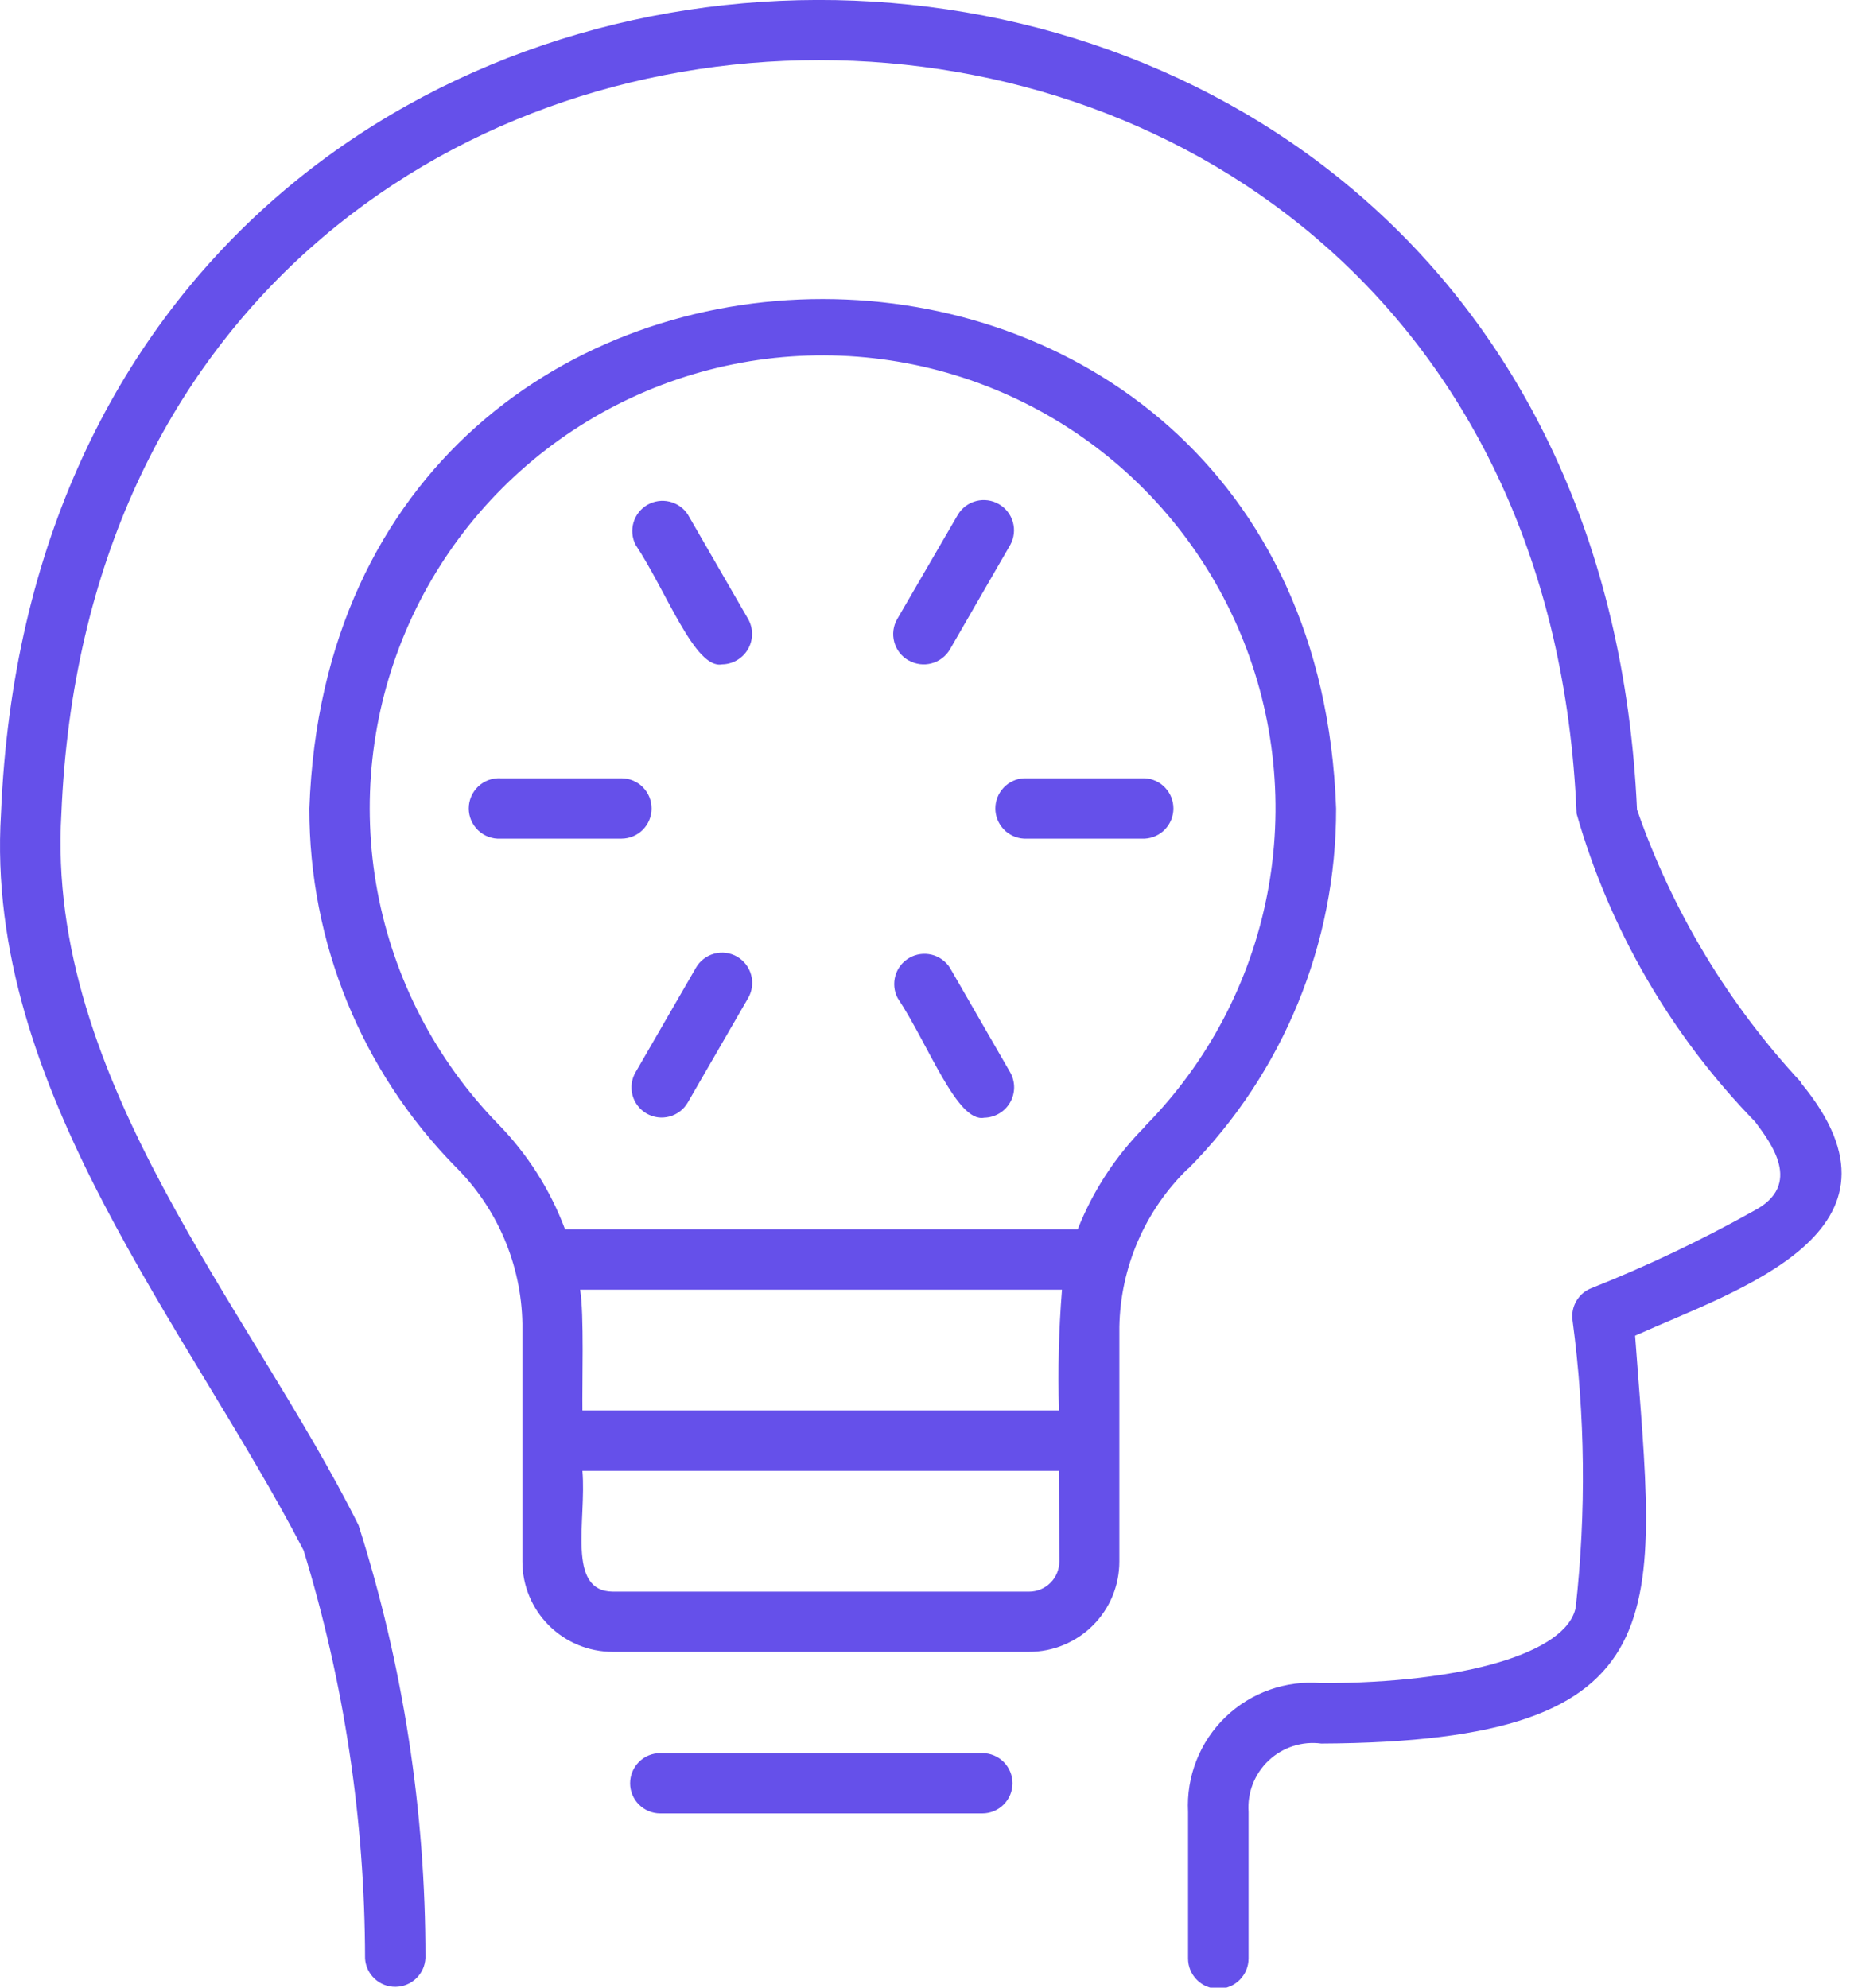 <svg width="67" height="72" viewBox="0 0 67 72" fill="none" xmlns="http://www.w3.org/2000/svg">
<g clip-path="url(#clip0_182_9337)">
<path d="M35.577 65.687H23.912C23.622 65.687 23.344 65.572 23.14 65.367C22.935 65.162 22.82 64.885 22.82 64.595C22.82 64.305 22.935 64.028 23.14 63.823C23.344 63.618 23.622 63.503 23.912 63.503H35.577C35.866 63.503 36.144 63.618 36.349 63.823C36.553 64.028 36.669 64.305 36.669 64.595C36.669 64.885 36.553 65.162 36.349 65.367C36.144 65.572 35.866 65.687 35.577 65.687ZM65.229 39.206C62.585 36.359 60.562 32.995 59.286 29.326C57.51 -9.854 1.651 -9.749 0.036 29.473C-0.575 39.444 6.816 48.085 10.995 56.16C12.464 60.951 13.214 65.933 13.221 70.944C13.239 71.224 13.363 71.486 13.568 71.677C13.773 71.868 14.044 71.973 14.324 71.97C14.604 71.968 14.873 71.858 15.075 71.663C15.276 71.469 15.396 71.204 15.408 70.924C15.415 65.606 14.598 60.319 12.986 55.251C9.066 47.382 1.651 39.14 2.223 29.473C3.727 -6.918 55.595 -6.921 57.098 29.473C58.296 33.668 60.516 37.501 63.559 40.628C64.124 41.389 65.317 42.916 63.523 43.858C61.625 44.921 59.659 45.857 57.638 46.66C57.409 46.748 57.217 46.911 57.092 47.122C56.968 47.333 56.918 47.58 56.951 47.823C57.411 51.275 57.449 54.769 57.066 58.23C56.739 59.864 53.051 60.969 47.853 60.969C47.219 60.914 46.581 60.996 45.982 61.208C45.382 61.421 44.836 61.759 44.378 62.201C43.921 62.643 43.563 63.178 43.331 63.77C43.097 64.361 42.994 64.996 43.027 65.631V70.944C43.027 71.234 43.143 71.513 43.348 71.718C43.553 71.924 43.832 72.039 44.123 72.039C44.413 72.039 44.692 71.924 44.897 71.718C45.102 71.513 45.218 71.234 45.218 70.944V65.631C45.194 65.286 45.247 64.94 45.373 64.618C45.5 64.296 45.696 64.006 45.949 63.769C46.201 63.532 46.502 63.354 46.832 63.248C47.161 63.142 47.51 63.111 47.853 63.157C61.093 63.091 59.949 58.439 59.217 48.383C62.937 46.705 69.672 44.616 65.229 39.232V39.206ZM43.027 42.328C41.472 43.836 40.578 45.899 40.539 48.065V56.566C40.539 57.433 40.195 58.264 39.582 58.877C38.969 59.49 38.137 59.835 37.27 59.835H22.189C21.322 59.835 20.49 59.49 19.877 58.877C19.264 58.264 18.919 57.433 18.919 56.566V47.948C18.882 45.8 18.005 43.752 16.477 42.243C13.089 38.782 11.196 34.129 11.204 29.286C12.073 4.675 47.519 4.688 48.389 29.286C48.399 34.176 46.471 38.87 43.027 42.341V42.328ZM38.352 53.28H21.093C21.247 55.058 20.505 57.635 22.189 57.654H37.27C37.56 57.654 37.838 57.539 38.043 57.335C38.249 57.13 38.364 56.852 38.365 56.562L38.352 53.28ZM38.46 46.718H21.009C21.159 47.575 21.077 50.187 21.093 51.093H38.352C38.308 49.638 38.344 48.182 38.46 46.731V46.718ZM41.471 40.791C43.739 38.492 45.277 35.574 45.893 32.404C46.509 29.235 46.176 25.953 44.935 22.972C43.694 19.991 41.601 17.442 38.918 15.645C36.235 13.849 33.081 12.884 29.852 12.872C26.623 12.861 23.462 13.803 20.766 15.58C18.069 17.357 15.958 19.89 14.695 22.863C13.433 25.835 13.076 29.113 13.669 32.288C14.263 35.462 15.78 38.39 18.03 40.706C19.099 41.796 19.928 43.098 20.463 44.528H39.032C39.582 43.133 40.412 41.865 41.471 40.804V40.791ZM23.598 29.286C23.598 29.143 23.57 29 23.516 28.868C23.461 28.735 23.381 28.614 23.279 28.512C23.178 28.41 23.057 28.33 22.924 28.275C22.792 28.22 22.65 28.191 22.506 28.191H18.131C17.983 28.183 17.834 28.205 17.694 28.257C17.555 28.308 17.427 28.387 17.319 28.489C17.211 28.592 17.125 28.715 17.066 28.852C17.007 28.989 16.977 29.136 16.977 29.285C16.977 29.434 17.007 29.581 17.066 29.718C17.125 29.854 17.211 29.978 17.319 30.08C17.427 30.182 17.555 30.262 17.694 30.313C17.834 30.364 17.983 30.387 18.131 30.378H22.506C22.796 30.378 23.073 30.263 23.278 30.059C23.483 29.854 23.598 29.576 23.598 29.286ZM41.461 28.191H37.084C36.804 28.206 36.541 28.328 36.348 28.532C36.156 28.735 36.048 29.005 36.048 29.285C36.048 29.565 36.156 29.834 36.348 30.038C36.541 30.241 36.804 30.363 37.084 30.378H41.461C41.741 30.363 42.004 30.241 42.197 30.038C42.389 29.834 42.497 29.565 42.497 29.285C42.497 29.005 42.389 28.735 42.197 28.532C42.004 28.328 41.741 28.206 41.461 28.191ZM26.697 34.655C26.573 34.583 26.435 34.536 26.293 34.517C26.15 34.498 26.005 34.508 25.867 34.545C25.728 34.583 25.598 34.647 25.484 34.735C25.37 34.823 25.275 34.932 25.203 35.057L23.016 38.843C22.944 38.967 22.898 39.104 22.879 39.246C22.86 39.389 22.87 39.533 22.907 39.672C22.944 39.81 23.008 39.94 23.096 40.054C23.183 40.168 23.292 40.263 23.416 40.335C23.541 40.407 23.678 40.453 23.82 40.472C23.962 40.491 24.107 40.481 24.246 40.444C24.384 40.407 24.514 40.343 24.628 40.255C24.742 40.168 24.837 40.059 24.909 39.935L27.099 36.145C27.242 35.894 27.28 35.596 27.204 35.318C27.129 35.038 26.947 34.8 26.697 34.655ZM32.909 23.922C33.16 24.065 33.458 24.104 33.738 24.029C34.018 23.955 34.257 23.773 34.403 23.523L36.59 19.733C36.727 19.483 36.76 19.188 36.683 18.913C36.605 18.638 36.424 18.404 36.176 18.261C35.929 18.118 35.635 18.078 35.358 18.148C35.081 18.218 34.843 18.394 34.694 18.638L32.494 22.424C32.349 22.676 32.31 22.974 32.386 23.254C32.461 23.535 32.645 23.773 32.896 23.918L32.909 23.922ZM34.403 35.057C34.251 34.819 34.014 34.649 33.74 34.582C33.467 34.516 33.178 34.556 32.933 34.697C32.689 34.838 32.508 35.067 32.429 35.337C32.35 35.608 32.377 35.898 32.507 36.149C33.628 37.836 34.661 40.68 35.645 40.487C35.835 40.484 36.021 40.431 36.185 40.335C36.349 40.239 36.485 40.101 36.58 39.937C36.675 39.772 36.726 39.586 36.728 39.396C36.729 39.206 36.682 39.019 36.59 38.852L34.403 35.057ZM24.909 18.635C24.755 18.401 24.518 18.235 24.246 18.171C23.974 18.106 23.687 18.148 23.445 18.288C23.203 18.428 23.023 18.656 22.944 18.924C22.864 19.192 22.89 19.481 23.016 19.73C24.144 21.43 25.17 24.258 26.151 24.065C26.341 24.063 26.528 24.011 26.692 23.914C26.856 23.818 26.993 23.681 27.088 23.517C27.183 23.352 27.235 23.165 27.237 22.975C27.239 22.785 27.191 22.597 27.099 22.431L24.909 18.635Z" fill="#6550EA"/>
</g>
<defs>
<clipPath id="clip0_182_9337">
<rect width="66.694" height="72" fill="white"/>
</clipPath>
</defs>
</svg>
